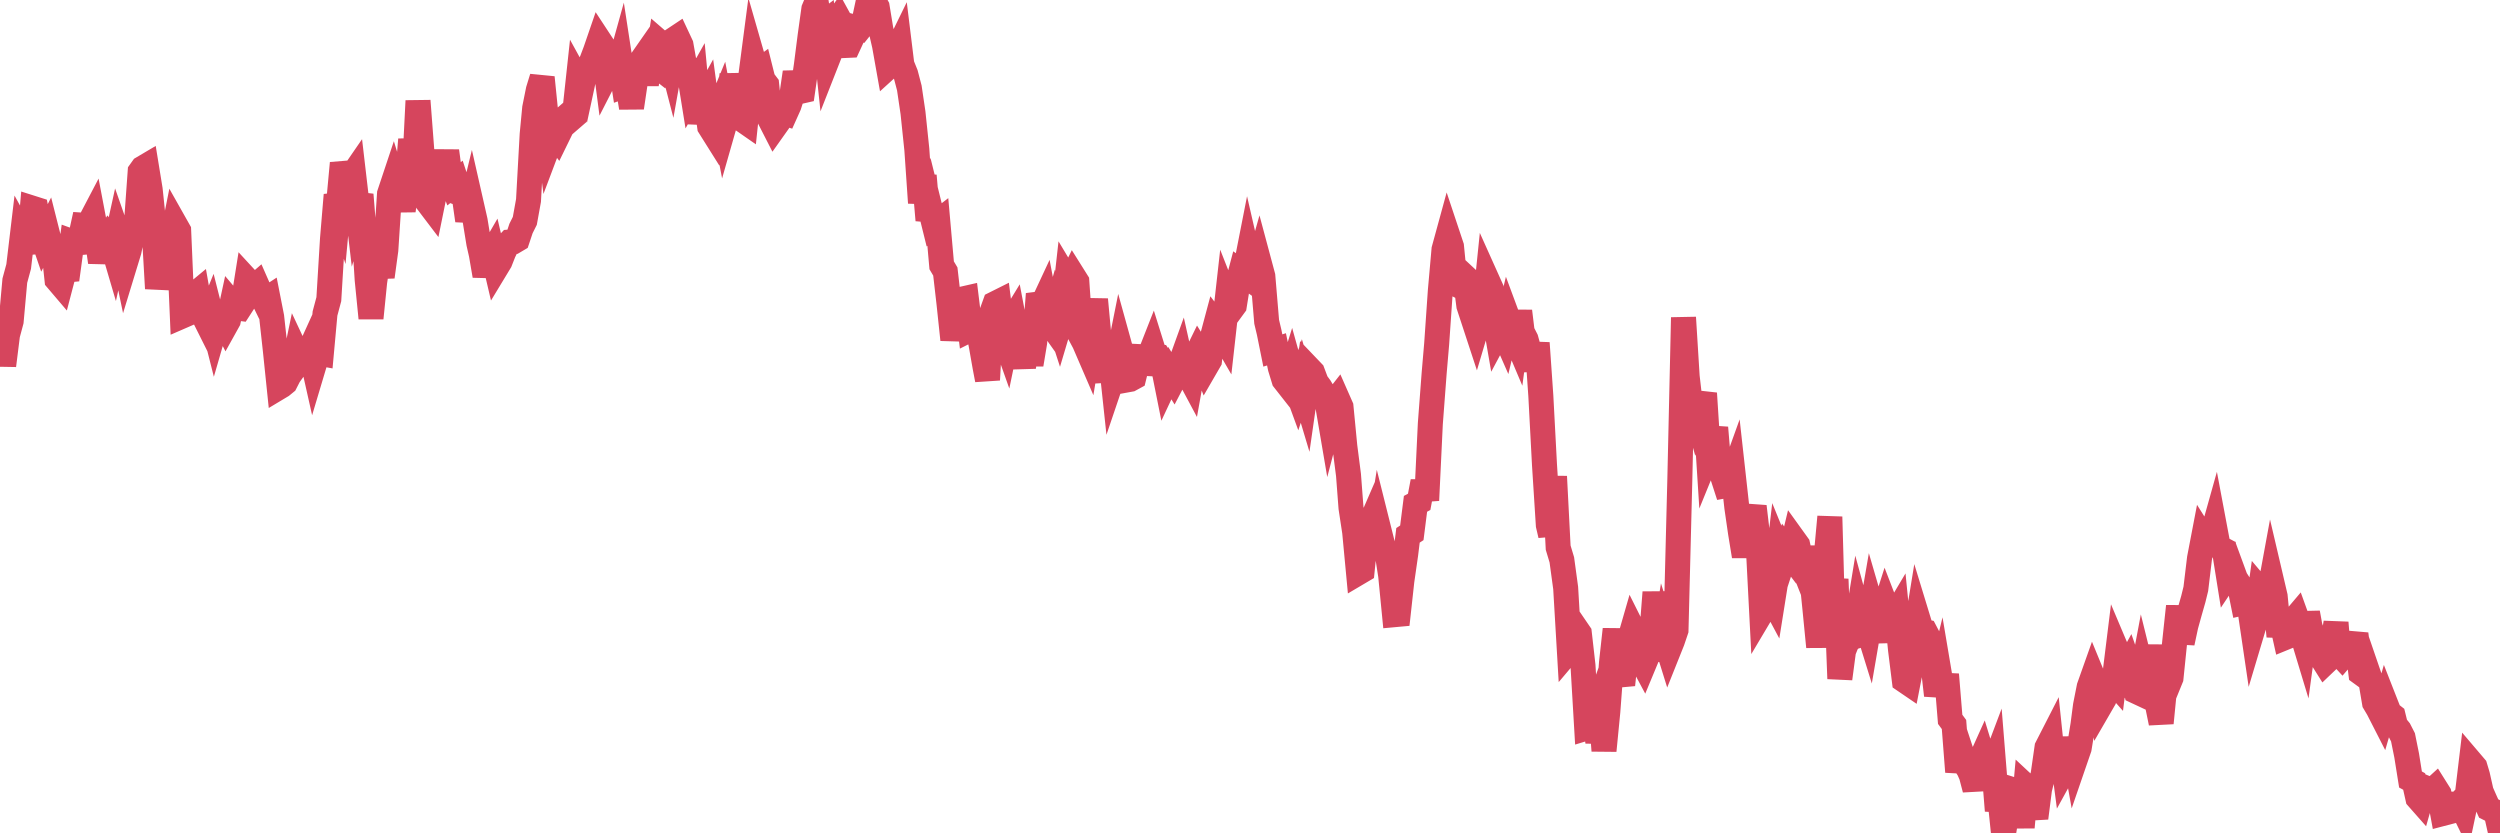 <?xml version="1.0"?><svg width="150px" height="50px" xmlns="http://www.w3.org/2000/svg" xmlns:xlink="http://www.w3.org/1999/xlink"> <polyline fill="none" stroke="#d6455d" stroke-width="1.5px" stroke-linecap="round" stroke-miterlimit="5" points="0.00,19.47 0.22,21.93 0.45,20.09 0.67,19.27 0.89,16.84 1.12,15.99 1.34,14.14 1.56,14.54 1.71,15.18 1.94,12.49 2.16,12.56 2.38,13.72 2.61,14.39 2.83,13.96 3.05,14.83 3.28,15.47 3.42,16.78 3.65,17.05 3.87,16.21 4.09,16.19 4.32,14.50 4.54,14.58 4.76,14.56 4.99,13.51 5.14,13.52 5.36,13.39 5.58,12.97 5.81,14.18 6.03,15.73 6.25,14.59 6.48,14.24 6.70,14.54 6.85,15.05 7.07,14.05 7.29,14.68 7.52,15.78 7.74,15.06 7.96,14.01 8.19,13.36 8.41,10.30 8.56,10.09 8.78,9.96 9.01,11.37 9.23,13.48 9.45,17.31 9.68,15.80 9.90,13.45 10.12,14.70 10.27,14.60 10.50,13.45 10.72,13.84 10.94,18.96 11.17,18.86 11.39,18.08 11.61,17.73 11.84,17.54 11.98,18.34 12.21,18.93 12.43,19.37 12.65,18.83 12.88,19.74 13.10,18.98 13.32,19.06 13.55,19.50 13.70,19.23 13.92,18.21 14.14,18.47 14.37,18.50 14.59,18.16 14.81,16.78 15.04,17.03 15.26,17.22 15.41,17.09 15.63,17.59 15.85,18.04 16.08,17.89 16.30,19.01 16.52,21.01 16.75,23.23 16.90,23.14 17.12,22.96 17.34,22.53 17.57,22.21 17.79,21.15 18.01,21.62 18.24,21.33 18.46,21.30 18.61,20.97 18.83,21.95 19.06,21.18 19.28,21.22 19.50,18.81 19.73,17.95 19.95,14.33 20.17,11.70 20.32,12.16 20.54,9.79 20.77,10.66 20.99,10.74 21.21,10.42 21.44,12.39 21.66,11.68 21.88,14.40 22.03,16.78 22.26,19.09 22.48,16.91 22.70,15.47 22.93,16.61 23.15,15.00 23.37,11.63 23.60,10.94 23.74,11.40 23.97,11.36 24.19,12.63 24.41,11.14 24.64,8.37 24.86,10.43 25.08,6.05 25.31,9.06 25.46,11.16 25.68,12.16 25.90,12.45 26.13,11.32 26.35,11.28 26.57,10.61 26.80,9.06 27.02,10.70 27.17,11.09 27.39,10.91 27.62,11.61 27.84,11.69 28.06,13.23 28.29,12.28 28.51,13.25 28.73,14.60 28.88,15.26 29.10,16.54 29.33,15.51 29.55,15.13 29.77,16.07 30.00,15.69 30.22,15.13 30.44,14.68 30.59,14.52 30.82,14.50 31.04,14.37 31.26,13.71 31.49,13.25 31.71,12.03 31.93,8.06 32.08,6.49 32.30,5.40 32.53,4.65 32.75,6.82 32.97,8.55 33.20,7.94 33.42,8.23 33.64,7.78 33.79,7.16 34.02,6.96 34.24,7.15 34.46,6.96 34.69,4.83 34.91,5.23 35.13,4.21 35.36,3.97 35.51,3.64 35.73,3.06 35.95,2.42 36.18,2.77 36.40,4.45 36.62,4.02 36.85,4.21 37.07,4.26 37.22,3.72 37.44,5.15 37.66,5.07 37.89,6.46 38.11,4.98 38.33,3.86 38.56,3.53 38.78,5.07 38.93,3.98 39.15,3.75 39.38,3.93 39.60,2.56 39.82,2.75 40.05,2.71 40.27,3.56 40.49,2.33 40.64,2.23 40.86,2.70 41.09,3.99 41.31,4.09 41.53,5.46 41.76,5.05 41.98,7.39 42.20,6.17 42.35,5.90 42.58,7.60 42.80,7.95 43.02,6.88 43.25,6.32 43.47,7.47 43.69,6.70 43.92,4.47 44.07,5.58 44.29,6.64 44.51,7.16 44.74,7.32 44.96,5.23 45.18,3.55 45.41,4.35 45.63,4.19 45.78,4.79 46.00,5.08 46.22,7.21 46.45,7.66 46.67,7.35 46.89,6.74 47.12,6.81 47.34,6.32 47.49,5.85 47.71,4.34 47.94,5.50 48.16,5.45 48.38,3.93 48.61,2.13 48.83,0.55 48.98,0.19 49.20,1.58 49.42,1.41 49.65,3.56 49.87,3.00 50.09,1.43 50.32,1.11 50.54,1.51 50.69,2.73 50.91,2.72 51.14,2.22 51.36,1.66 51.58,1.72 51.81,1.43 52.03,0.40 52.25,0.22 52.40,0.00 52.63,0.42 52.85,1.76 53.07,2.72 53.30,4.01 53.52,3.81 53.74,3.20 53.97,2.73 54.11,3.87 54.34,4.44 54.56,5.28 54.78,6.77 55.01,8.97 55.23,12.17 55.45,10.54 55.68,13.21 55.83,12.60 56.05,13.49 56.27,13.32 56.50,15.92 56.72,16.29 56.94,18.21 57.17,20.38 57.39,19.06 57.54,19.71 57.76,17.94 57.98,17.89 58.21,19.77 58.43,19.66 58.65,19.56 58.88,20.75 59.10,22.00 59.25,22.79 59.47,18.86 59.70,18.22 59.92,18.11 60.14,19.88 60.37,20.53 60.59,19.47 60.81,19.11 60.96,19.90 61.19,20.89 61.41,22.03 61.63,20.37 61.86,21.87 62.08,20.55 62.30,17.64 62.53,18.32 62.67,18.02 62.90,19.24 63.12,19.55 63.34,18.77 63.57,19.48 63.79,18.74 64.01,16.77 64.16,17.02 64.39,16.55 64.61,16.90 64.83,20.13 65.06,20.56 65.28,21.07 65.50,19.74 65.73,17.97 65.88,19.58 66.10,21.84 66.32,22.86 66.55,20.57 66.77,22.62 66.99,21.97 67.21,20.87 67.44,21.70 67.59,22.80 67.81,22.76 68.03,22.64 68.26,21.70 68.48,20.79 68.70,22.42 68.93,21.45 69.15,20.89 69.30,21.37 69.52,21.40 69.75,21.76 69.97,22.86 70.19,22.39 70.42,22.76 70.64,22.34 70.86,21.73 71.01,22.40 71.23,22.33 71.46,22.76 71.68,21.53 71.90,21.08 72.13,21.45 72.35,22.01 72.57,21.63 72.72,20.31 72.95,19.45 73.17,19.74 73.39,20.12 73.62,18.07 73.84,18.63 74.06,18.33 74.29,16.90 74.44,16.33 74.66,16.49 74.88,15.37 75.11,16.37 75.33,16.53 75.55,15.75 75.77,16.57 76.00,19.31 76.15,19.94 76.37,21.03 76.59,20.96 76.82,22.07 77.04,22.79 77.26,23.07 77.49,22.33 77.71,23.12 77.86,23.53 78.08,22.86 78.31,23.63 78.53,22.10 78.75,22.33 78.98,22.94 79.20,23.24 79.42,23.61 79.57,23.78 79.79,25.07 80.02,24.19 80.24,23.91 80.46,24.41 80.69,26.79 80.91,28.50 81.06,30.47 81.28,31.92 81.51,34.36 81.73,34.23 81.95,32.05 82.18,31.52 82.40,32.81 82.62,32.87 82.77,31.93 83.00,32.85 83.22,33.12 83.44,34.53 83.67,36.88 83.89,36.86 84.11,34.86 84.34,33.26 84.48,32.12 84.71,31.97 84.93,30.23 85.15,30.11 85.38,28.89 85.60,30.02 85.82,25.42 86.05,22.38 86.20,20.63 86.42,17.45 86.64,14.97 86.87,14.13 87.09,14.79 87.31,17.02 87.54,17.14 87.76,16.48 87.91,16.62 88.13,18.34 88.35,19.01 88.58,19.71 88.80,18.97 89.02,19.07 89.25,16.83 89.47,17.32 89.62,18.76 89.84,20.03 90.07,19.60 90.29,20.10 90.51,19.18 90.74,19.80 90.96,20.32 91.18,18.67 91.33,19.91 91.56,20.36 91.78,21.16 92.00,22.19 92.23,20.58 92.45,23.75 92.67,27.90 92.90,31.51 93.04,32.11 93.27,28.59 93.49,32.86 93.71,33.59 93.94,35.28 94.16,39.01 94.38,38.75 94.61,37.78 94.76,38.00 94.98,39.94 95.20,43.68 95.43,43.61 95.65,43.00 95.87,44.51 96.10,43.25 96.24,45.04 96.47,42.69 96.69,39.76 96.91,37.76 97.14,40.34 97.36,41.09 97.58,38.98 97.81,38.26 97.96,37.74 98.18,38.18 98.40,39.44 98.63,39.87 98.85,39.34 99.07,38.50 99.30,35.54 99.52,37.94 99.67,39.63 99.89,38.27 100.12,39.01 100.34,38.46 100.56,37.81 100.79,28.77 101.01,19.05 101.23,22.59 101.38,23.90 101.60,24.09 101.83,24.93 102.05,24.35 102.27,23.60 102.50,27.20 102.72,26.66 102.94,25.66 103.09,27.46 103.32,28.46 103.54,29.14 103.76,29.10 103.99,28.46 104.21,30.44 104.43,31.96 104.66,33.37 104.80,32.55 105.03,31.21 105.25,30.39 105.47,32.26 105.70,36.73 105.92,36.36 106.14,35.56 106.37,35.99 106.52,35.05 106.74,33.17 106.96,33.71 107.19,33.01 107.41,33.30 107.63,32.38 107.86,32.70 108.08,33.71 108.23,34.09 108.45,32.84 108.68,34.39 108.90,36.57 109.12,38.81 109.35,36.17 109.57,33.40 109.79,31.01 109.94,36.34 110.16,34.75 110.39,40.72 110.61,39.06 110.83,38.51 111.06,38.27 111.28,38.20 111.50,36.86 111.65,37.41 111.88,37.09 112.10,37.80 112.32,36.52 112.55,37.31 112.77,38.49 112.99,36.79 113.14,36.32 113.36,36.89 113.59,37.12 113.81,36.75 114.03,38.97 114.26,40.82 114.48,40.97 114.70,39.84 114.85,38.55 115.08,37.14 115.30,37.86 115.52,37.91 115.75,38.35 115.97,39.80 116.19,41.72 116.42,40.77 116.57,41.66 116.79,40.47 117.01,43.16 117.24,43.47 117.46,46.31 117.68,45.13 117.91,45.83 118.13,46.18 118.28,46.52 118.50,47.36 118.72,45.86 118.95,45.35 119.17,46.07 119.39,46.52 119.62,45.91 119.84,48.64 119.99,47.86 120.21,50.00 120.44,48.63 120.66,47.35 120.88,47.42 121.11,47.44 121.33,49.64 121.55,47.17 121.70,47.31 121.92,48.14 122.15,49.08 122.37,47.36 122.59,46.45 122.82,44.85 123.04,44.42 123.26,46.52 123.41,45.36 123.64,44.48 123.86,46.15 124.08,45.75 124.31,44.30 124.53,45.53 124.75,44.89 124.98,43.48 125.13,42.33 125.35,41.22 125.57,40.60 125.80,41.16 126.02,42.33 126.24,41.95 126.47,41.06 126.69,40.74 126.84,40.91 127.06,39.13 127.28,39.65 127.51,40.28 127.73,39.88 127.95,40.51 128.18,41.49 128.33,41.56 128.55,40.39 128.77,41.28 129.00,38.72 129.22,41.64 129.44,42.25 129.67,43.38 129.89,41.14 130.04,41.22 130.26,40.68 130.48,38.53 130.71,36.38 130.93,38.57 131.15,37.54 131.38,36.71 131.60,35.94 131.75,35.33 131.97,33.50 132.20,32.30 132.42,32.65 132.64,32.42 132.87,31.60 133.09,32.77 133.31,32.93 133.46,33.01 133.69,34.45 133.91,34.12 134.13,34.72 134.36,35.08 134.58,36.17 134.80,36.12 135.03,36.81 135.17,37.76 135.40,36.99 135.62,35.42 135.84,35.68 136.07,36.04 136.29,34.84 136.51,35.78 136.74,38.18 136.89,37.26 137.11,38.25 137.33,38.16 137.56,37.28 137.78,37.02 138.00,37.63 138.23,38.39 138.45,36.77 138.60,37.59 138.82,38.27 139.04,38.86 139.27,39.42 139.49,39.77 139.71,39.56 139.94,38.72 140.16,37.36 140.31,39.17 140.53,39.41 140.76,39.14 140.98,39.10 141.20,38.62 141.43,38.64 141.65,40.38 141.87,40.54 142.02,40.19 142.25,40.86 142.47,42.16 142.69,42.53 142.92,42.98 143.14,42.22 143.36,42.78 143.59,42.96 143.73,43.53 143.96,43.81 144.18,44.24 144.40,45.33 144.63,46.77 144.85,46.89 145.07,47.88 145.22,48.05 145.45,47.24 145.67,47.33 145.89,47.48 146.12,47.27 146.34,47.62 146.56,48.81 146.79,48.75 146.94,48.24 147.16,48.25 147.38,48.38 147.60,48.16 147.83,48.63 148.05,47.59 148.27,45.75 148.50,46.02 148.65,46.52 148.87,47.50 149.09,48.00 149.32,48.51 149.54,48.62 149.76,48.73 150.00,49.80 "/></svg>